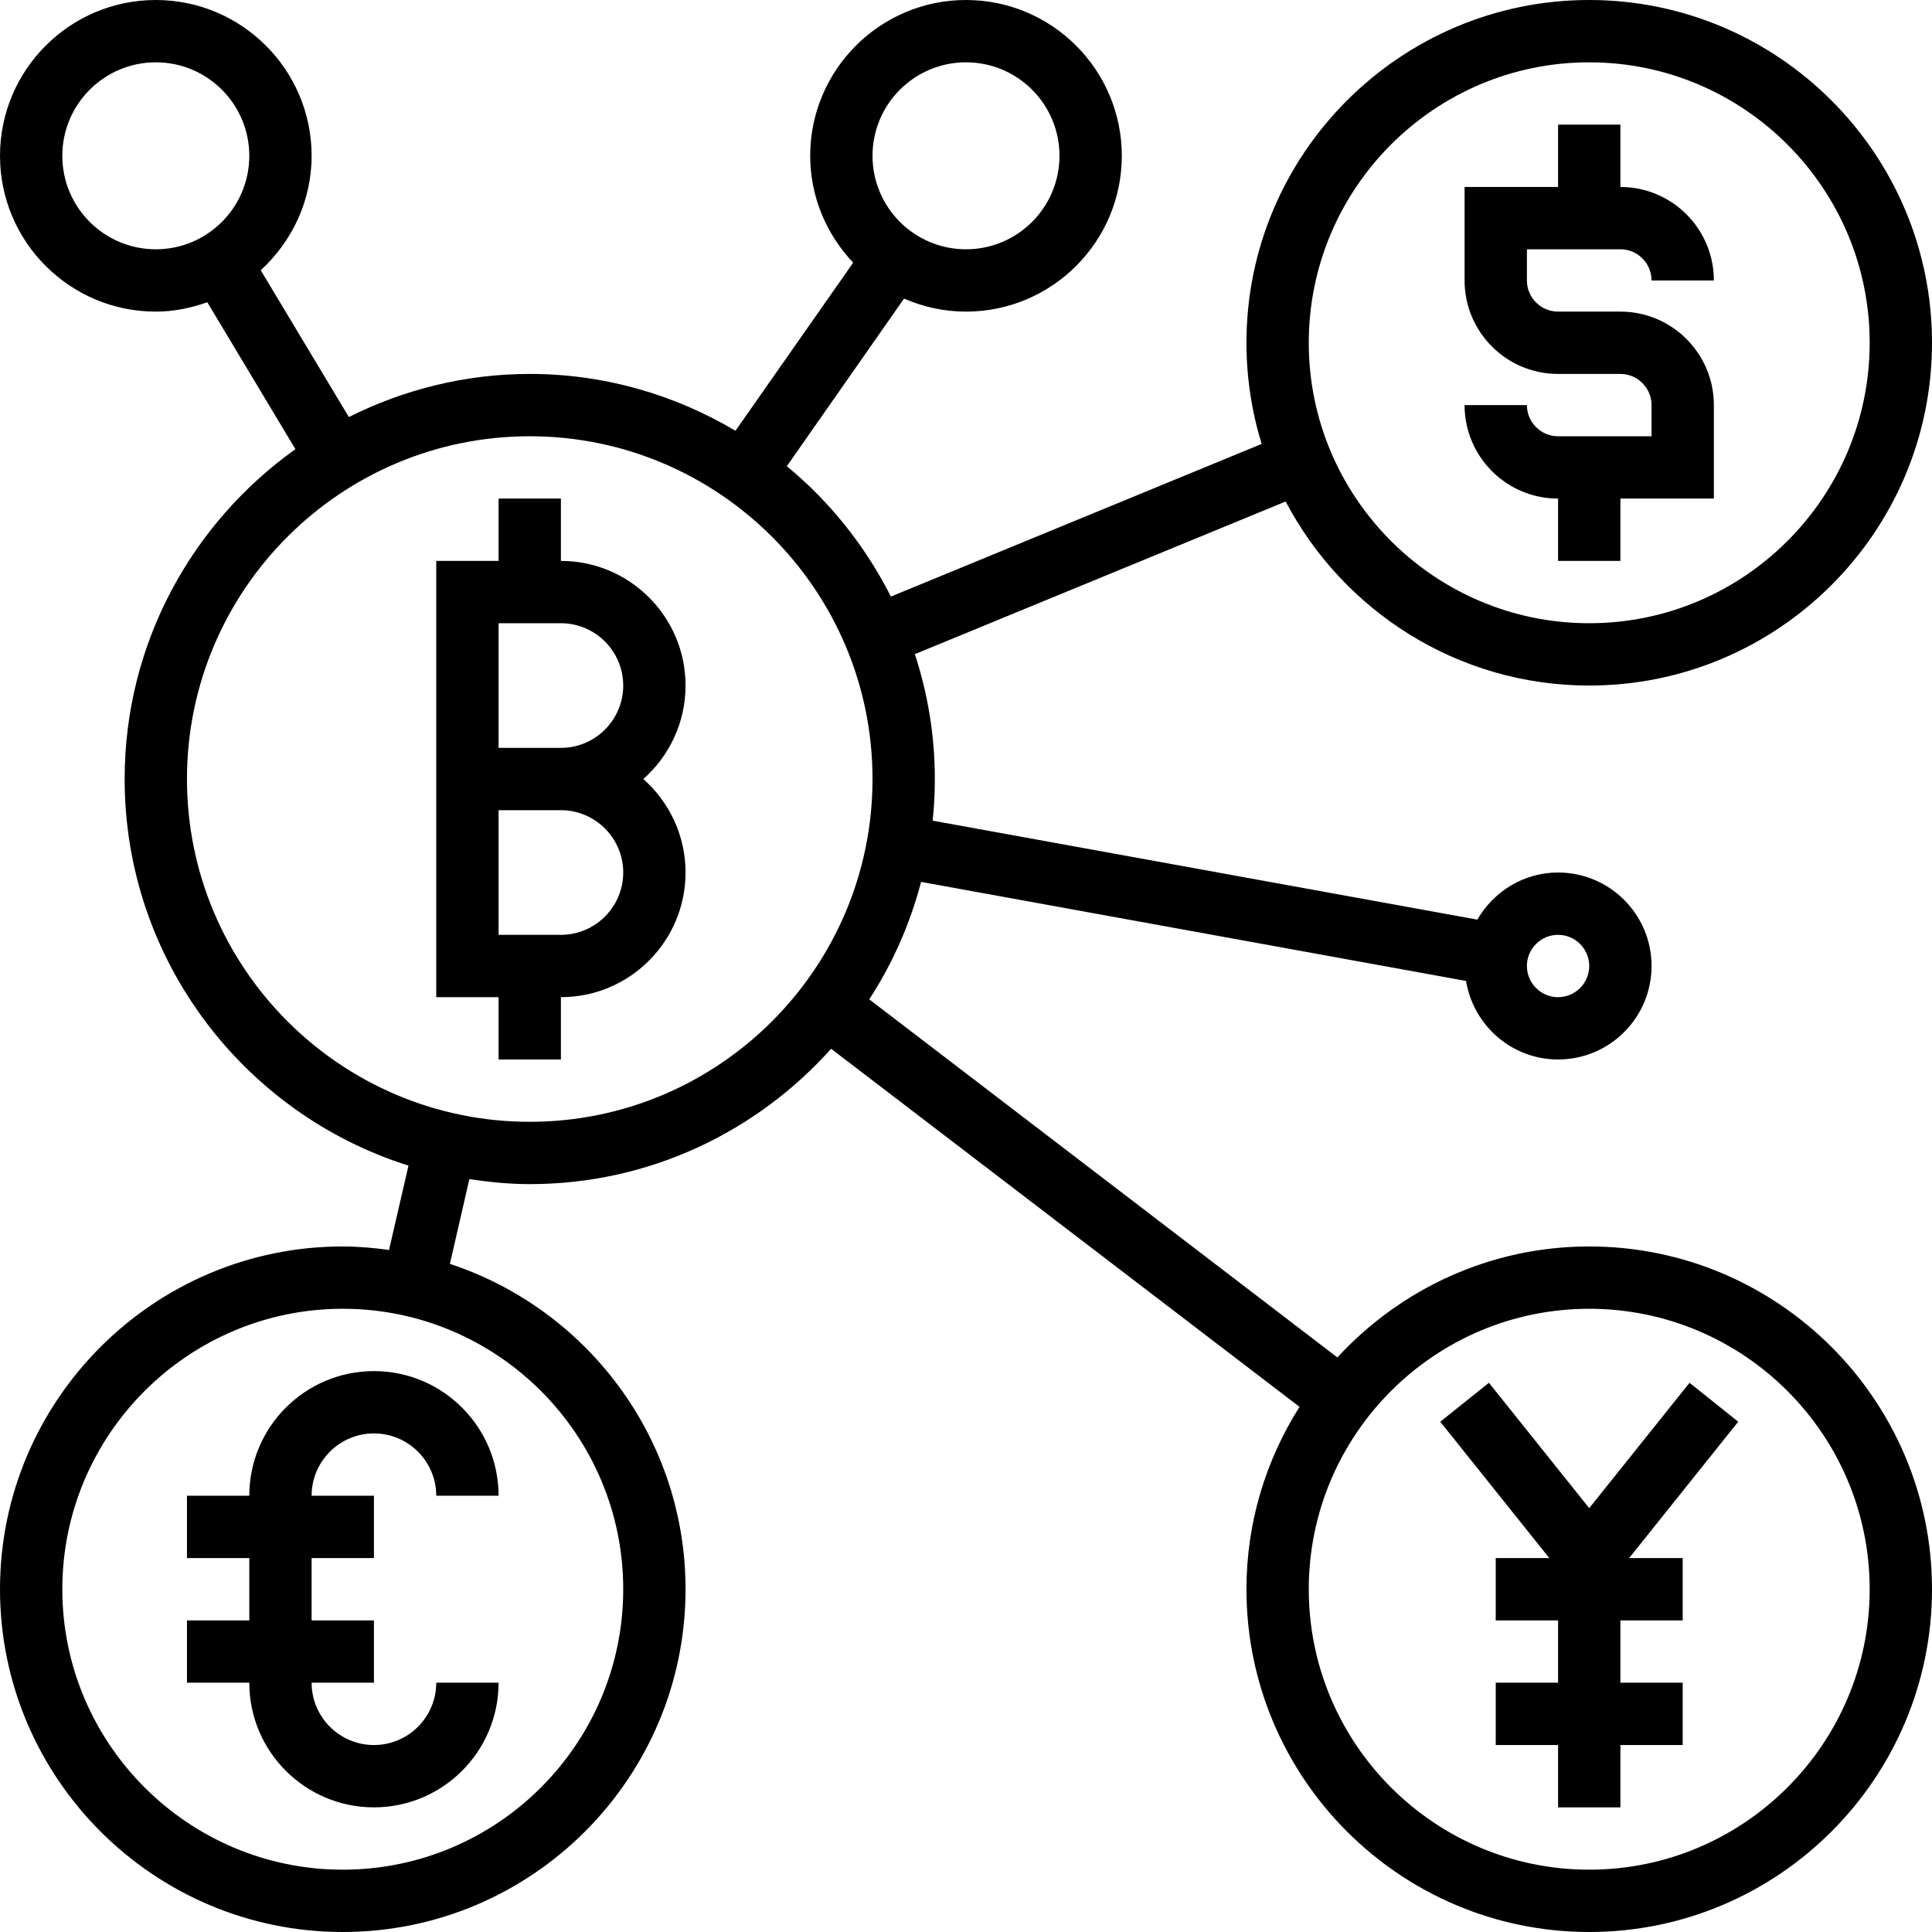 <?xml version="1.0" encoding="UTF-8"?><svg xmlns="http://www.w3.org/2000/svg" xmlns:xlink="http://www.w3.org/1999/xlink" height="62.0" preserveAspectRatio="xMidYMid meet" version="1.0" viewBox="0.0 0.0 62.0 62.0" width="62.0" zoomAndPan="magnify"><g id="change1_1"><path d="M 18 24 L 16 24 L 16 20 L 18 20 C 19.102 20 20 20.898 20 22 C 20 23.102 19.102 24 18 24 Z M 18 30 L 16 30 L 16 26 L 18 26 C 19.102 26 20 26.898 20 28 C 20 29.102 19.102 30 18 30 Z M 18 18 L 18 16 L 16 16 L 16 18 L 14 18 L 14 32 L 16 32 L 16 34 L 18 34 L 18 32 C 20.207 32 22 30.207 22 28 C 22 26.805 21.473 25.734 20.645 25 C 21.473 24.266 22 23.195 22 22 C 22 19.793 20.207 18 18 18" fill="inherit"/><path d="M 50 14 C 49.449 14 49 13.551 49 13 L 47 13 C 47 14.656 48.344 16 50 16 L 50 18 L 52 18 L 52 16 L 55 16 L 55 13 C 55 11.344 53.656 10 52 10 L 50 10 C 49.449 10 49 9.551 49 9 L 49 8 L 52 8 C 52.551 8 53 8.449 53 9 L 55 9 C 55 7.344 53.656 6 52 6 L 52 4 L 50 4 L 50 6 L 47 6 L 47 9 C 47 10.656 48.344 12 50 12 L 52 12 C 52.551 12 53 12.449 53 13 L 53 14 L 50 14" fill="inherit"/><path d="M 51 60 C 46.035 60 42 55.961 42 51 C 42 46.039 46.035 42 51 42 C 55.965 42 60 46.039 60 51 C 60 55.961 55.965 60 51 60 Z M 17 36 C 10.934 36 6 31.066 6 25 C 6 18.934 10.934 14 17 14 C 23.066 14 28 18.934 28 25 C 28 31.066 23.066 36 17 36 Z M 20 51 C 20 55.961 15.965 60 11 60 C 6.039 60 2 55.961 2 51 C 2 46.039 6.039 42 11 42 C 15.965 42 20 46.039 20 51 Z M 2 5 C 2 3.344 3.344 2 5 2 C 6.656 2 8 3.344 8 5 C 8 6.656 6.656 8 5 8 C 3.344 8 2 6.656 2 5 Z M 31 2 C 32.656 2 34 3.344 34 5 C 34 6.656 32.656 8 31 8 C 29.344 8 28 6.656 28 5 C 28 3.344 29.344 2 31 2 Z M 51 2 C 55.965 2 60 6.039 60 11 C 60 15.961 55.965 20 51 20 C 46.035 20 42 15.961 42 11 C 42 6.039 46.035 2 51 2 Z M 50 30 C 50.551 30 51 30.449 51 31 C 51 31.551 50.551 32 50 32 C 49.449 32 49 31.551 49 31 C 49 30.449 49.449 30 50 30 Z M 51 40 C 47.805 40 44.93 41.379 42.918 43.562 L 27.895 32.07 C 28.641 30.926 29.203 29.656 29.559 28.301 L 47.047 31.48 C 47.281 32.906 48.512 34 50 34 C 51.656 34 53 32.656 53 31 C 53 29.344 51.656 28 50 28 C 48.891 28 47.93 28.613 47.41 29.512 L 29.93 26.336 C 29.977 25.895 30 25.449 30 25 C 30 23.602 29.773 22.258 29.359 20.992 L 41.258 16.094 C 43.098 19.598 46.773 22 51 22 C 57.066 22 62 17.066 62 11 C 62 4.934 57.066 0 51 0 C 44.934 0 40 4.934 40 11 C 40 12.129 40.172 13.219 40.488 14.246 L 28.59 19.145 C 27.773 17.531 26.637 16.102 25.25 14.961 L 29.012 9.582 C 29.621 9.848 30.293 10 31 10 C 33.758 10 36 7.758 36 5 C 36 2.242 33.758 0 31 0 C 28.242 0 26 2.242 26 5 C 26 6.328 26.531 7.531 27.379 8.43 L 23.602 13.824 C 21.664 12.672 19.41 12 17 12 C 14.914 12 12.945 12.508 11.195 13.383 L 8.367 8.672 C 9.363 7.758 10 6.457 10 5 C 10 2.242 7.758 0 5 0 C 2.242 0 0 2.242 0 5 C 0 7.758 2.242 10 5 10 C 5.582 10 6.133 9.883 6.652 9.699 L 9.48 14.414 C 6.172 16.773 4 20.633 4 25 C 4 30.812 7.836 35.746 13.109 37.406 L 12.484 40.113 C 12 40.047 11.504 40 11 40 C 4.934 40 0 44.934 0 51 C 0 57.066 4.934 62 11 62 C 17.066 62 22 57.066 22 51 C 22 46.137 18.824 42.004 14.438 40.559 L 15.062 37.84 C 15.699 37.934 16.34 38 17 38 C 20.844 38 24.289 36.316 26.672 33.656 L 41.703 45.148 C 40.629 46.844 40 48.848 40 51 C 40 57.066 44.934 62 51 62 C 57.066 62 62 57.066 62 51 C 62 44.934 57.066 40 51 40" fill="inherit"/><path d="M 8 48 L 6 48 L 6 50 L 8 50 L 8 52 L 6 52 L 6 54 L 8 54 C 8 56.207 9.793 58 12 58 C 14.207 58 16 56.207 16 54 L 14 54 C 14 55.102 13.102 56 12 56 C 10.898 56 10 55.102 10 54 L 12 54 L 12 52 L 10 52 L 10 50 L 12 50 L 12 48 L 10 48 C 10 46.898 10.898 46 12 46 C 13.102 46 14 46.898 14 48 L 16 48 C 16 45.793 14.207 44 12 44 C 9.793 44 8 45.793 8 48" fill="inherit"/><path d="M 54.219 44.375 L 51 48.398 L 47.781 44.375 L 46.219 45.625 L 49.719 50 L 48 50 L 48 52 L 50 52 L 50 54 L 48 54 L 48 56 L 50 56 L 50 58 L 52 58 L 52 56 L 54 56 L 54 54 L 52 54 L 52 52 L 54 52 L 54 50 L 52.281 50 L 55.781 45.625 L 54.219 44.375" fill="inherit"/></g></svg>